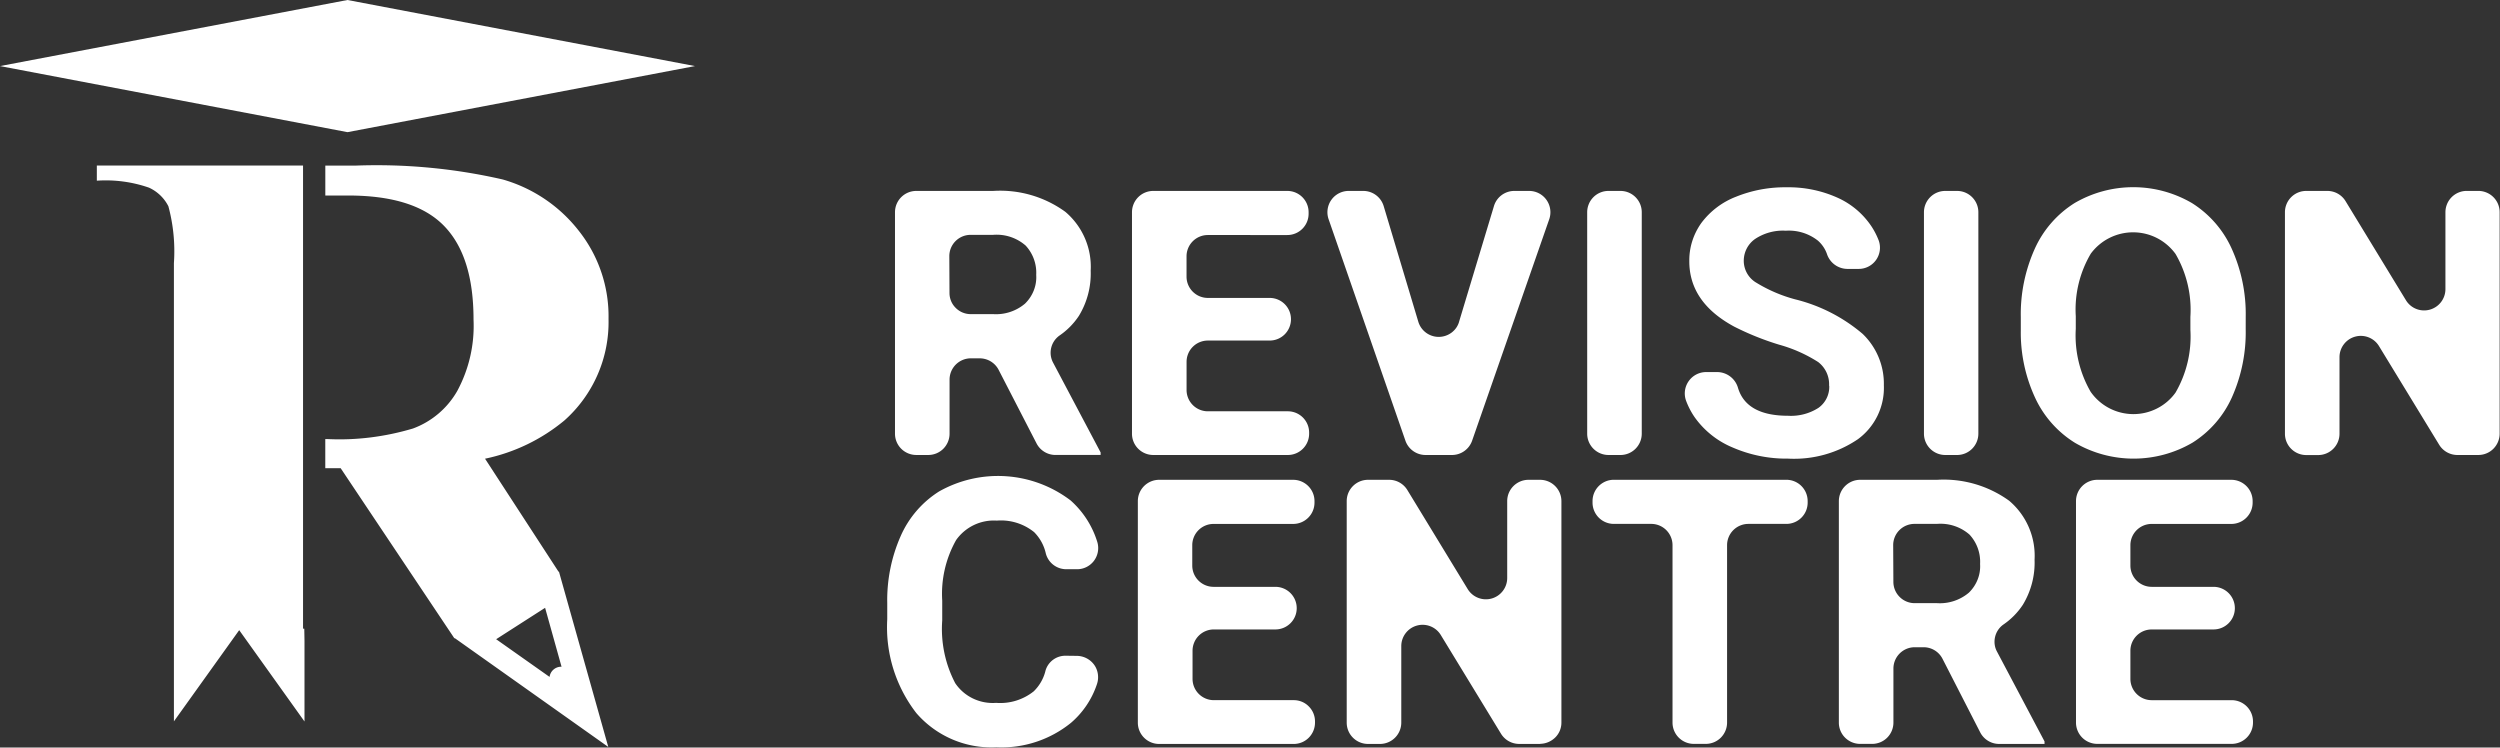 <svg xmlns="http://www.w3.org/2000/svg" width="167.222" height="50" fill="#fff"><rect width="100%" height="100%" fill="#333333" stroke="none"/><path d="M20.367 42.907v5.352L16 42.15l-4.367 6.1V17.597c.088-1.278-.037-2.563-.37-3.8a2.72 2.72 0 0 0-1.3-1.246 8.81 8.81 0 0 0-3.486-.465v-1.013H20.27v30.98h.083l.015.855zm17-4.657l-4.923-7.568a12.22 12.22 0 0 0 5.3-2.551 8.8 8.8 0 0 0 2.96-6.8 9.2 9.2 0 0 0-1.979-5.88 9.9 9.9 0 0 0-5.1-3.447 37.8 37.8 0 0 0-9.868-.926H21.76v2h1.53c2.944 0 5.08.667 6.406 2.026s1.978 3.446 1.978 6.272a9.17 9.17 0 0 1-1.084 4.766 5.66 5.66 0 0 1-2.967 2.52c-1.85.552-3.78.8-5.708.707h-.157v1.95h1.03l7.607 11.38.024-.015 10.268 7.278-3.3-11.73zm-.6 7.033l-3.58-2.527 3.274-2.1 1.1 3.94c-.4-.012-.745.28-.8.675zM23.242 0L-.001 4.42l23.244 4.42 23.243-4.42zM65.54 23.968h-.6c-.787.001-1.424.638-1.425 1.425v3.615a1.43 1.43 0 0 1-.417 1.008 1.42 1.42 0 0 1-1.008.417h-.8a1.43 1.43 0 0 1-1.008-.417 1.42 1.42 0 0 1-.417-1.008V14.196c0-.787.638-1.425 1.425-1.425h5.137a7.42 7.42 0 0 1 4.828 1.395c1.154.975 1.783 2.434 1.7 3.942a5.43 5.43 0 0 1-.785 3.013 4.8 4.8 0 0 1-1.307 1.327 1.41 1.41 0 0 0-.42 1.814l3.176 6v.17H70.6c-.535 0-1.024-.3-1.268-.775L66.8 24.744c-.244-.476-.734-.775-1.27-.775zm-2.03-4.373c0 .378.15.74.417 1a1.41 1.41 0 0 0 1.01.417h1.5a3 3 0 0 0 2.122-.7c.517-.502.8-1.203.752-1.923a2.67 2.67 0 0 0-.709-1.965 2.95 2.95 0 0 0-2.178-.715h-1.5c-.787 0-1.425.638-1.425 1.425zm21.42 3.185h-4.138c-.378 0-.74.15-1.007.417s-.417.63-.417 1.008v1.88a1.43 1.43 0 0 0 .417 1.008 1.42 1.42 0 0 0 1.007.418h5.35c.787.001 1.424.638 1.424 1.425v.073c0 .787-.637 1.424-1.424 1.425h-9a1.43 1.43 0 0 1-1.008-.417 1.42 1.42 0 0 1-.417-1.008V14.196a1.43 1.43 0 0 1 .417-1.008 1.42 1.42 0 0 1 1.008-.417h8.964c.787 0 1.425.638 1.425 1.425v.1c0 .787-.637 1.424-1.424 1.425H80.79c-.378 0-.74.15-1.007.417s-.417.63-.417 1.008v1.358c.001.786.638 1.423 1.424 1.424h4.138c.787.001 1.424.638 1.424 1.425a1.43 1.43 0 0 1-.417 1.008 1.42 1.42 0 0 1-1.007.418zm12.668-1.268l2.33-7.727c.18-.602.735-1.014 1.364-1.014h.988c.462 0 .895.223 1.162.6s.336.86.184 1.294l-5.158 14.813c-.2.572-.74.956-1.346.956h-1.77c-.607 0-1.147-.384-1.346-.958l-5.138-14.813a1.43 1.43 0 0 1 .184-1.292 1.42 1.42 0 0 1 1.16-.6h.976c.63 0 1.184.413 1.365 1.016l2.313 7.723c.178.606.734 1.023 1.366 1.024s1.2-.415 1.368-1.022zm10.792 8.922h-.8c-.787-.001-1.424-.638-1.425-1.425V14.196a1.43 1.43 0 0 1 .417-1.008 1.42 1.42 0 0 1 1.008-.417h.8c.787 0 1.425.638 1.425 1.425v14.812a1.43 1.43 0 0 1-.417 1.008c-.267.268-.63.418-1.008.418zm13.955-4.634a1.87 1.87 0 0 0-.729-1.583 9.6 9.6 0 0 0-2.62-1.164 18.52 18.52 0 0 1-3-1.207q-3.008-1.626-3-4.38c-.012-.916.27-1.8.807-2.554a5.26 5.26 0 0 1 2.317-1.753 8.73 8.73 0 0 1 3.391-.631 7.96 7.96 0 0 1 3.373.685 5.37 5.37 0 0 1 2.3 1.935 4.93 4.93 0 0 1 .485.949 1.42 1.42 0 0 1-1.351 1.89h-.76a1.45 1.45 0 0 1-1.353-.991 2.13 2.13 0 0 0-.607-.9 3.14 3.14 0 0 0-2.144-.664c-.735-.045-1.464.154-2.075.564a1.78 1.78 0 0 0-.74 1.486 1.7 1.7 0 0 0 .867 1.444 9.84 9.84 0 0 0 2.553 1.092 11.03 11.03 0 0 1 4.53 2.314c.936.898 1.45 2.148 1.42 3.445.056 1.414-.594 2.763-1.735 3.6-1.373.932-3.013 1.388-4.67 1.3a9.03 9.03 0 0 1-3.712-.746 5.87 5.87 0 0 1-2.553-2.044c-.235-.345-.425-.718-.566-1.1a1.43 1.43 0 0 1 1.352-1.9h.753a1.46 1.46 0 0 1 1.378 1.069q.566 1.854 3.35 1.854a3.4 3.4 0 0 0 2.026-.527 1.72 1.72 0 0 0 .724-1.474zm8.56 4.634h-.788c-.787 0-1.425-.638-1.426-1.425V14.196c0-.378.15-.74.418-1.008s.63-.417 1.008-.417h.788c.787 0 1.425.638 1.425 1.425v14.812a1.43 1.43 0 0 1-.417 1.008c-.267.268-.63.418-1.008.418zm19.307-8.43a10.66 10.66 0 0 1-.922 4.573 6.94 6.94 0 0 1-2.638 3.033 7.8 7.8 0 0 1-7.855.012c-1.166-.722-2.094-1.77-2.67-3.015a10.35 10.35 0 0 1-.958-4.507v-.873c-.033-1.58.288-3.15.94-4.6a7 7 0 0 1 2.658-3.045c2.425-1.415 5.423-1.415 7.848 0a7 7 0 0 1 2.658 3.045c.65 1.437.972 3.002.94 4.58zm-3.7-.8a7.43 7.43 0 0 0-.995-4.221c-.66-.904-1.7-1.44-2.828-1.443a3.52 3.52 0 0 0-2.837 1.425 7.35 7.35 0 0 0-1.006 4.18v.862a7.53 7.53 0 0 0 .995 4.2c.645.925 1.697 1.48 2.825 1.492s2.2-.525 2.852-1.438a7.47 7.47 0 0 0 .995-4.191zm19.273 9.23h-1.413a1.43 1.43 0 0 1-1.218-.684l-4.026-6.6c-.332-.546-.987-.803-1.602-.63s-1.04.734-1.04 1.373v5.12c-.001.787-.638 1.424-1.425 1.425h-.8c-.787-.001-1.424-.638-1.424-1.425V14.196a1.43 1.43 0 0 1 .417-1.008 1.42 1.42 0 0 1 1.007-.417h1.413c.498 0 .96.26 1.218.684l4.038 6.626c.332.546.987.803 1.602.63s1.04-.734 1.04-1.373v-5.143a1.43 1.43 0 0 1 .417-1.008 1.42 1.42 0 0 1 1.008-.417h.776a1.43 1.43 0 0 1 1.008.417 1.42 1.42 0 0 1 .417 1.008v14.812a1.43 1.43 0 0 1-.417 1.008 1.42 1.42 0 0 1-1.007.418zM72.023 43.87c.465.003.9.23 1.166.6s.334.866.18 1.305a5.83 5.83 0 0 1-1.731 2.573 7.38 7.38 0 0 1-5 1.637 6.64 6.64 0 0 1-5.344-2.286 9.38 9.38 0 0 1-1.947-6.278v-1.08c-.03-1.544.276-3.076.9-4.488a6.73 6.73 0 0 1 2.565-2.979 8.02 8.02 0 0 1 8.8.6 6.12 6.12 0 0 1 1.787 2.785c.128.43.043.897-.228 1.256a1.41 1.41 0 0 1-1.147.56h-.7c-.643.001-1.205-.43-1.37-1.052-.12-.54-.392-1.036-.783-1.43a3.53 3.53 0 0 0-2.494-.77 3.09 3.09 0 0 0-2.723 1.3c-.695 1.23-1.017 2.637-.93 4.047v1.337a7.82 7.82 0 0 0 .867 4.185c.6.898 1.653 1.402 2.736 1.322a3.59 3.59 0 0 0 2.517-.771 2.87 2.87 0 0 0 .793-1.4c.18-.595.736-.996 1.358-.982zm13.307-1.767h-4.138c-.378 0-.74.15-1.007.417s-.417.63-.417 1.008v1.88c0 .787.637 1.424 1.424 1.425h5.35c.378 0 .74.15 1 .418a1.41 1.41 0 0 1 .417 1.01v.073a1.43 1.43 0 0 1-.417 1.01c-.267.27-.63.418-1.008.418h-9c-.787 0-1.425-.638-1.425-1.425V33.52c0-.787.638-1.425 1.425-1.426h8.965c.378 0 .74.15 1.008.418s.418.63.418 1.008v.1c-.001.787-.638 1.424-1.425 1.425h-5.327c-.378 0-.74.15-1.007.417s-.417.63-.417 1.008v1.358c0 .787.637 1.424 1.424 1.425h4.138c.787.001 1.424.638 1.425 1.425s-.638 1.424-1.425 1.425zm17.7 7.657h-1.414c-.497 0-.96-.26-1.217-.684l-4.026-6.6c-.332-.546-.988-.803-1.603-.63s-1.04.734-1.04 1.373v5.12c-.002.786-.64 1.422-1.425 1.422h-.8c-.787 0-1.425-.638-1.425-1.425V33.52c0-.787.638-1.425 1.425-1.426h1.414c.497 0 .958.26 1.217.684l4.037 6.626c.333.545.988.802 1.602.63s1.04-.733 1.04-1.372V33.52c0-.787.638-1.425 1.425-1.426h.776a1.43 1.43 0 0 1 1.425 1.426v14.812c.001.378-.15.74-.416 1s-.63.42-1.008.42zm16.478-14.717h-2.56a1.43 1.43 0 0 0-1.008.417c-.268.267-.418.63-.418 1.008v11.864a1.43 1.43 0 0 1-.417 1.008 1.42 1.42 0 0 1-1.007.417h-.8c-.787 0-1.425-.638-1.425-1.425V36.468a1.43 1.43 0 0 0-.417-1.008 1.42 1.42 0 0 0-1.008-.417h-2.5c-.787-.001-1.424-.638-1.425-1.425v-.1c0-.787.638-1.425 1.425-1.426h11.54a1.42 1.42 0 0 1 1.007.418 1.43 1.43 0 0 1 .417 1.008v.1c0 .787-.637 1.424-1.424 1.425zm9.166 8.25h-.6c-.787.001-1.424.638-1.425 1.425v3.615a1.43 1.43 0 0 1-.417 1.008 1.42 1.42 0 0 1-1.008.417h-.8a1.43 1.43 0 0 1-1.008-.417 1.42 1.42 0 0 1-.417-1.008V33.52c0-.787.638-1.425 1.425-1.426h5.138a7.47 7.47 0 0 1 4.828 1.4c1.153.975 1.783 2.434 1.7 3.942a5.43 5.43 0 0 1-.783 3.015 4.8 4.8 0 0 1-1.307 1.327c-.577.412-.757 1.2-.42 1.813l3.176 6v.17h-3.035c-.535 0-1.024-.3-1.268-.775l-2.518-4.915a1.42 1.42 0 0 0-1.272-.778zm-2.028-4.374c0 .787.638 1.425 1.425 1.426h1.5c.77.048 1.532-.202 2.123-.7.517-.502.8-1.203.752-1.923a2.67 2.67 0 0 0-.71-1.965 2.95 2.95 0 0 0-2.178-.715h-1.5a1.43 1.43 0 0 0-1.008.417 1.42 1.42 0 0 0-.417 1.008zm21.416 3.185h-4.137c-.787 0-1.425.638-1.425 1.425v1.88c.001.787.638 1.424 1.425 1.425h5.35c.787.001 1.424.638 1.425 1.425v.073c0 .787-.638 1.425-1.425 1.425h-8.988a1.43 1.43 0 0 1-1.008-.417c-.268-.267-.418-.63-.418-1.008V33.52c0-.378.15-.74.418-1.008s.63-.418 1.008-.418h8.964c.378 0 .74.15 1.008.418s.417.63.417 1.008v.1c0 .787-.638 1.425-1.425 1.425h-5.326c-.787 0-1.425.638-1.425 1.425v1.358c.001.787.638 1.424 1.425 1.425h4.137c.787.001 1.424.638 1.425 1.425s-.638 1.424-1.425 1.425z"/></svg>